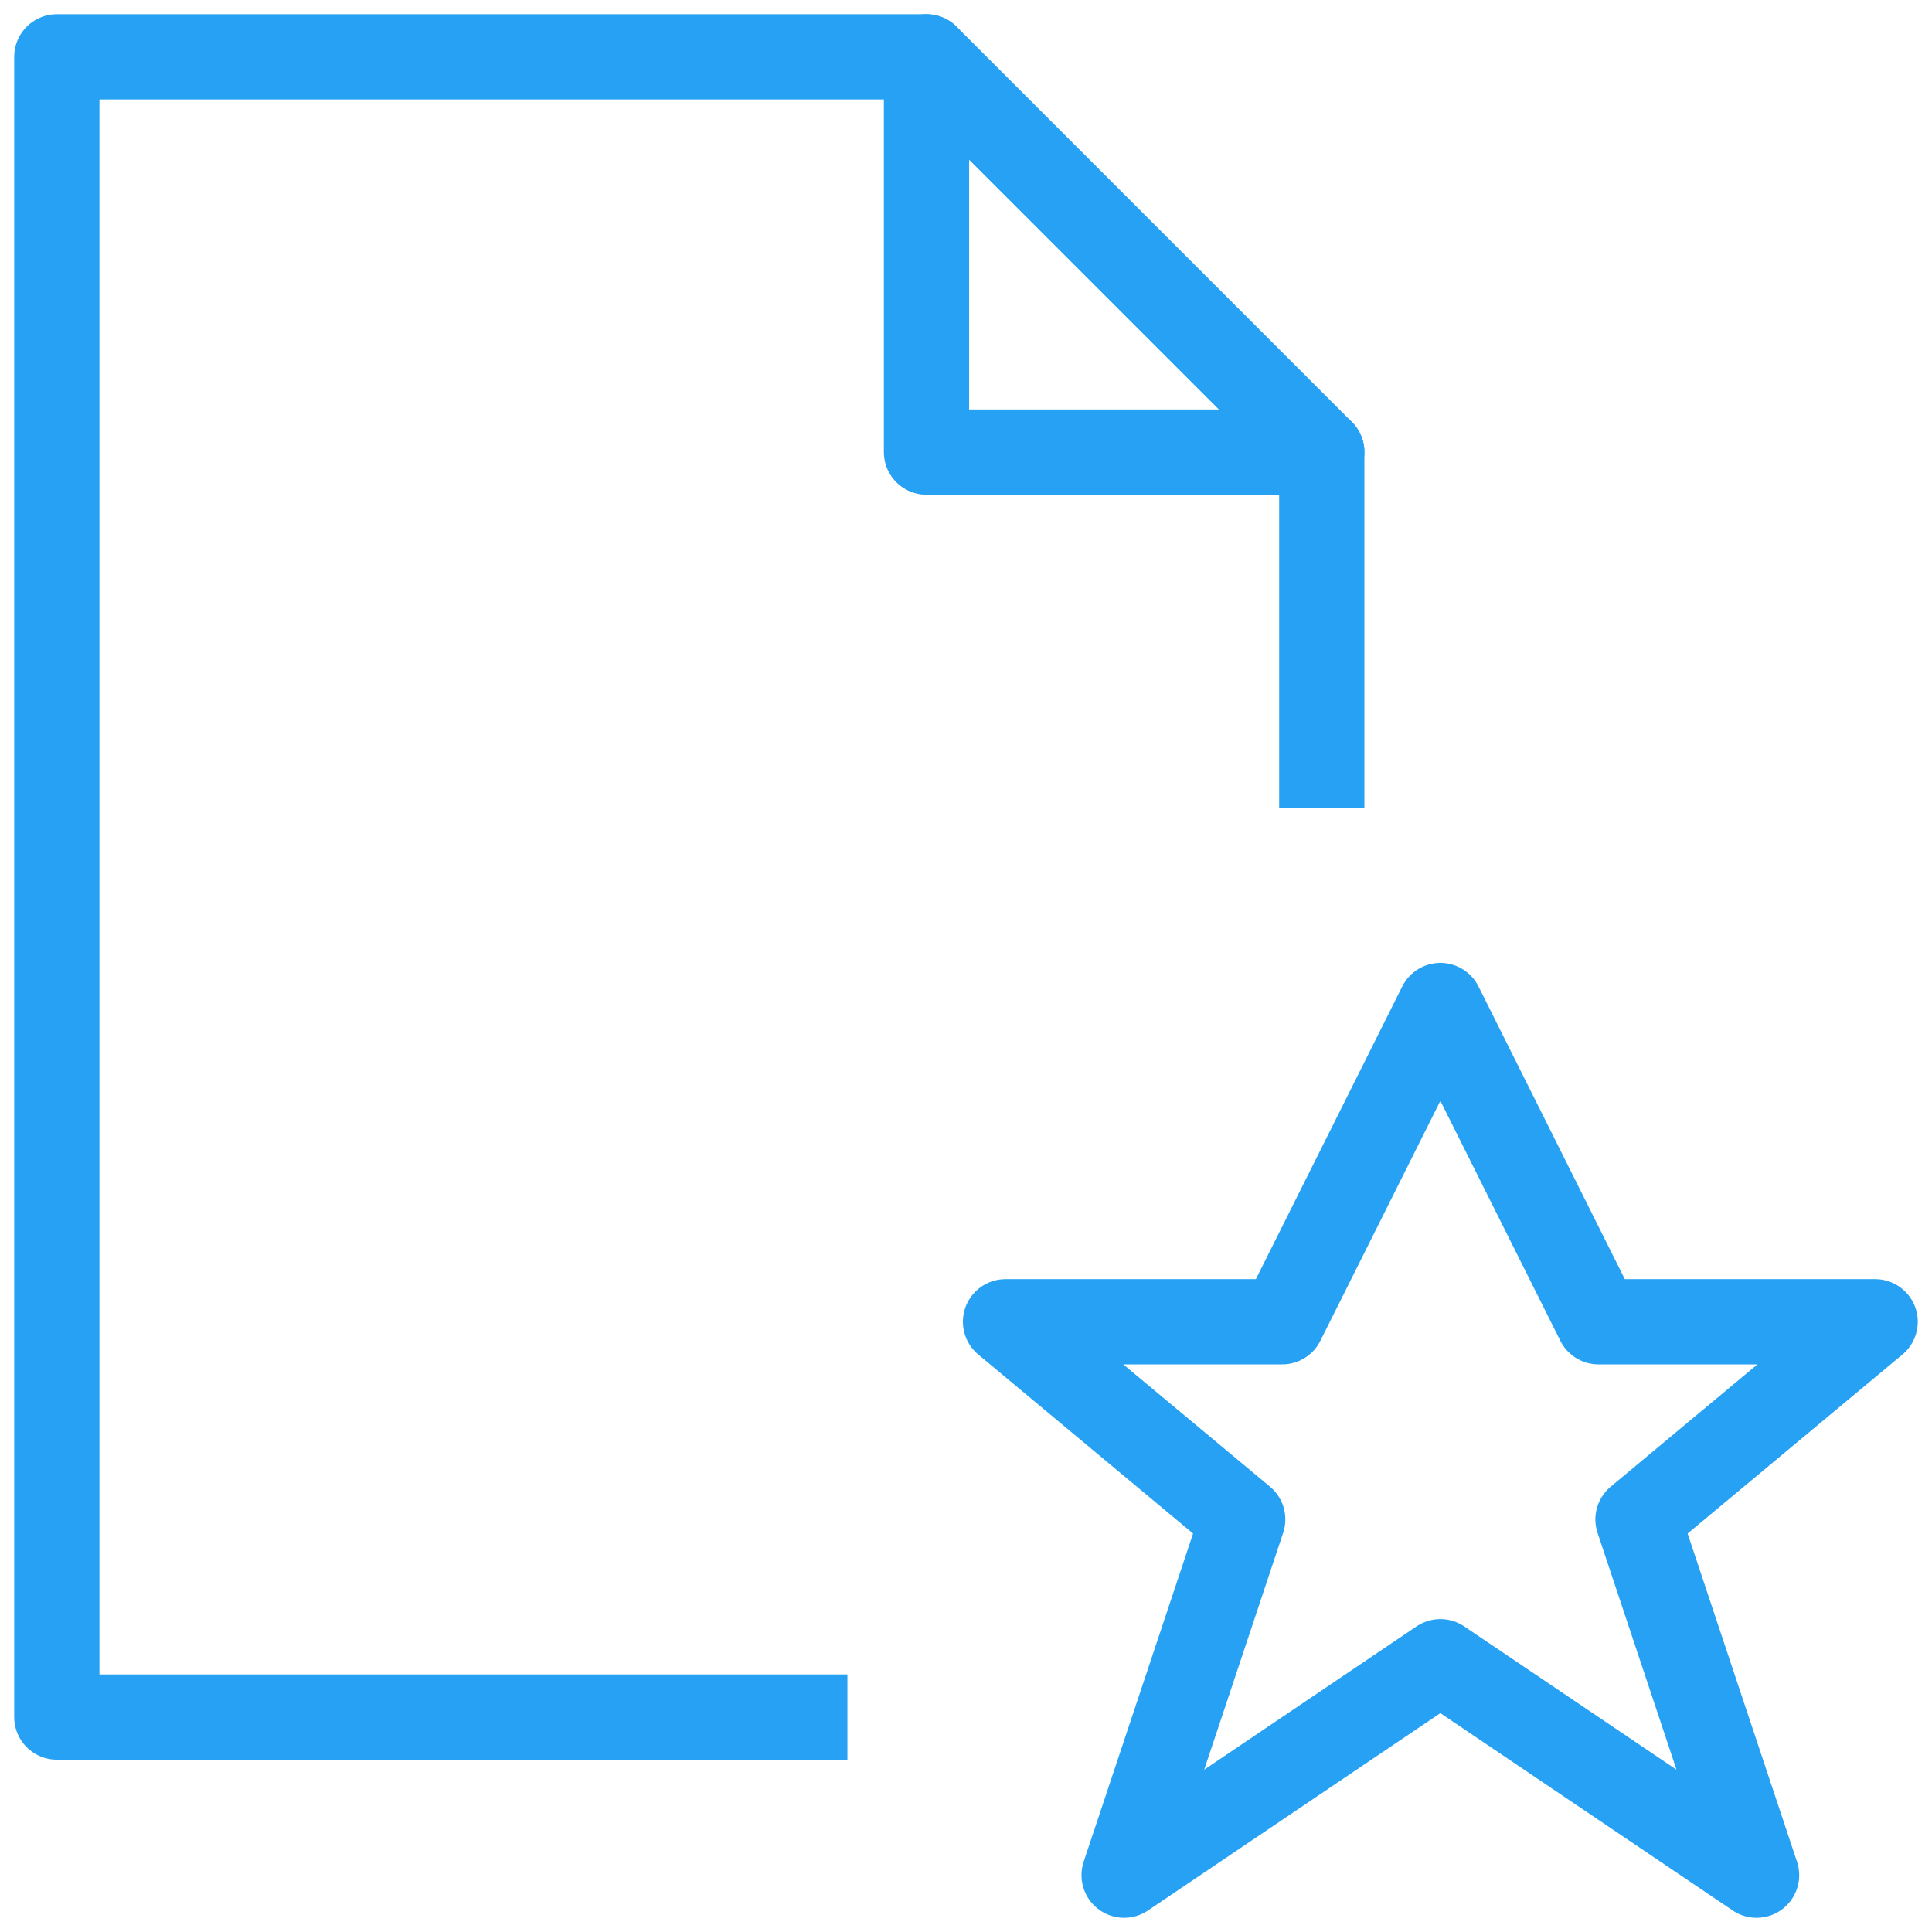 <svg width="68" height="68" viewBox="0 0 68 68" fill="none" xmlns="http://www.w3.org/2000/svg">
<path d="M29.826 60.435H2V2H32.609L46.522 15.913V28.435" stroke="#26A1F3" stroke-width="3" stroke-miterlimit="10" stroke-linejoin="round"/>
<path d="M32.609 2V15.913H46.522" stroke="#26A1F3" stroke-width="3" stroke-miterlimit="10" stroke-linecap="round" stroke-linejoin="round"/>
<path d="M50.696 35.391L56.261 46.522H66L57.652 53.478L61.826 66L50.696 58.487L39.565 66L43.739 53.478L35.391 46.522H45.13L50.696 35.391Z" stroke="#26A1F3" stroke-width="3" stroke-miterlimit="10" stroke-linejoin="round"/>
</svg>
